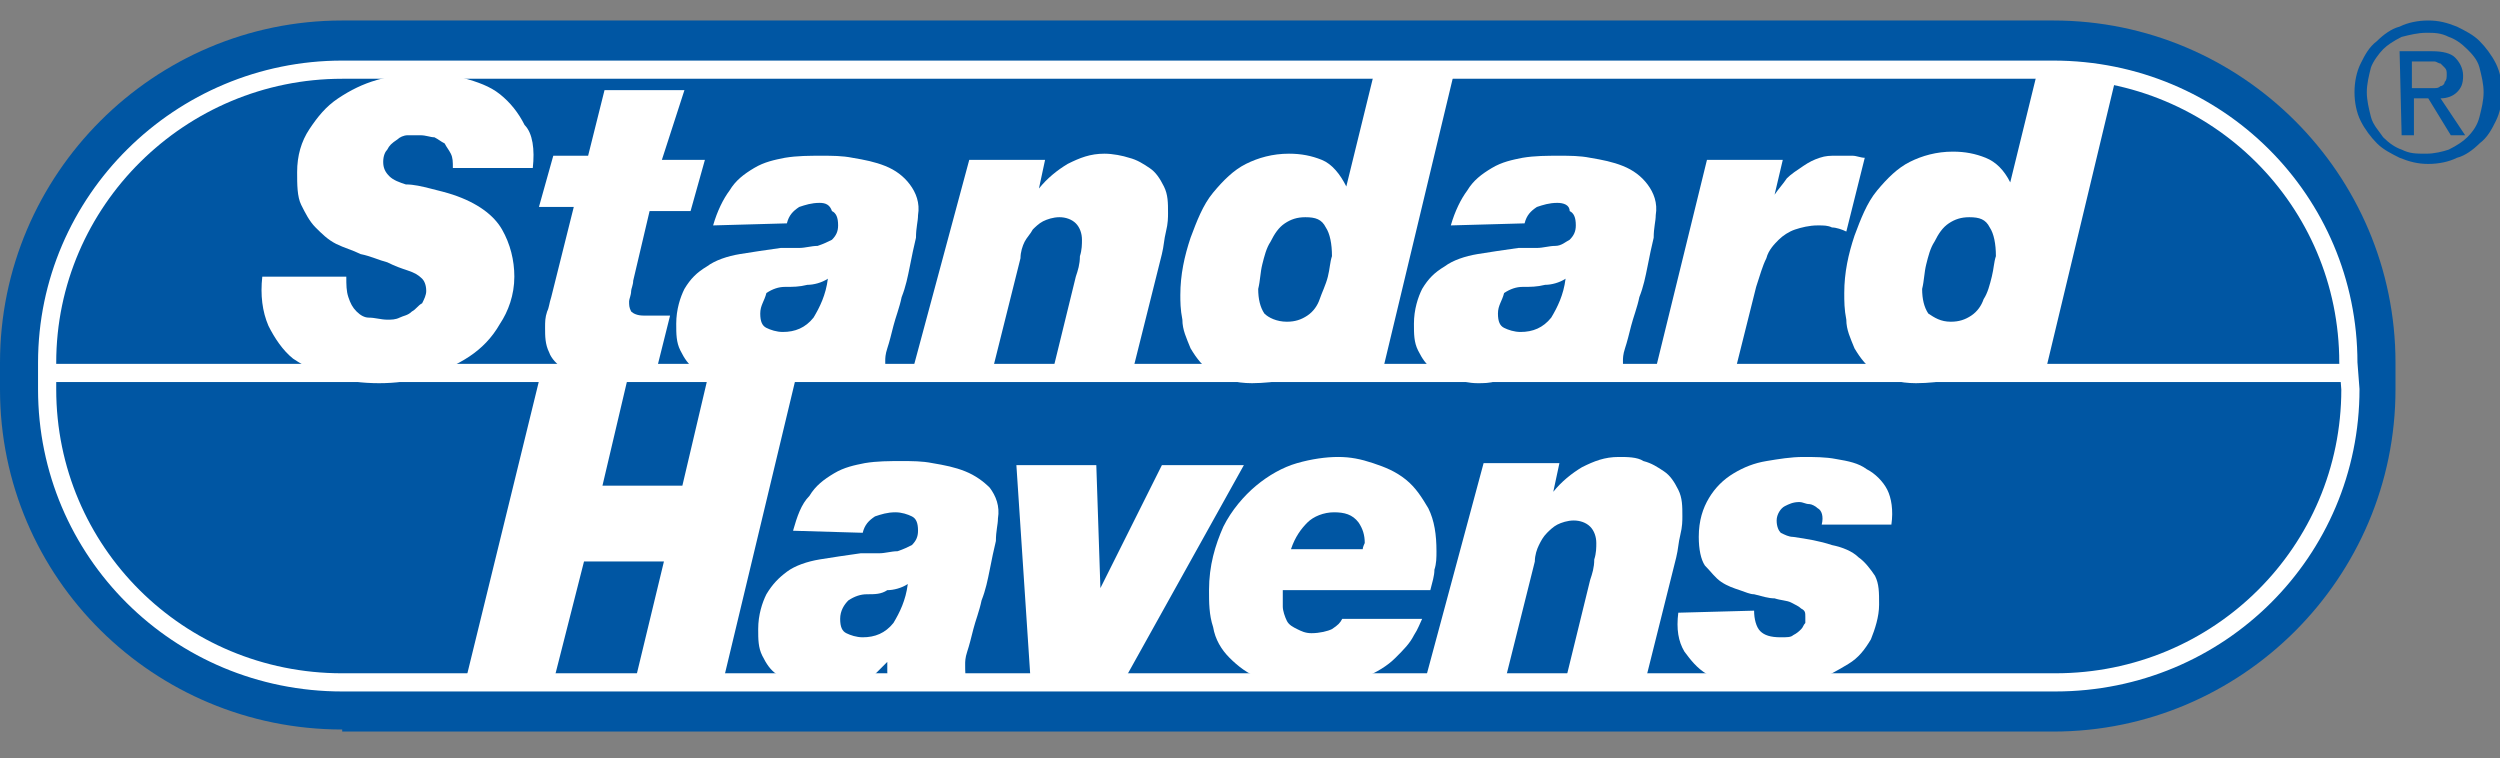 <?xml version="1.0" encoding="utf-8"?>
<!-- Generator: Adobe Illustrator 24.1.2, SVG Export Plug-In . SVG Version: 6.00 Build 0)  -->
<svg version="1.1" baseProfile="tiny" id="Layer_1" xmlns="http://www.w3.org/2000/svg" xmlns:xlink="http://www.w3.org/1999/xlink"
	 x="0px" y="0px" width="122px" height="37px" viewBox="0 0 122 37" overflow="visible" xml:space="preserve">
<rect x="0" y="0" width="122" height="37" fill="#808080" stroke="none"/>
<g>
	<g>
		<path fill="#0056A3" d="M16.7,35.6C7.5,35.6,0,28.2,0,19v-1.3C0,8.5,7.5,1,16.7,1h83.5c9.2,0,16.7,7.5,16.7,16.7V19
			c0,9.2-7.5,16.7-16.7,16.7H16.7z"/>
		<line fill="none" stroke="#FFFFFF" stroke-width="0.887" x1="2.1" y1="18.2" x2="114.7" y2="18.2"/>
		<path fill="none" stroke="#FFFFFF" stroke-width="0.887" stroke-miterlimit="10" d="M114.7,19c0,7.9-6.4,14.3-14.4,14.3H16.7
			c-8,0-14.4-6.4-14.4-14.3v-1.3c0-7.9,6.5-14.3,14.4-14.3h83.5c8,0,14.4,6.4,14.4,14.3L114.7,19L114.7,19z"/>
		<g>
			<g>
				<path fill="#FFFFFF" d="M22.1,8.2c0-0.3,0-0.5-0.1-0.7c-0.1-0.2-0.2-0.3-0.3-0.5c-0.2-0.1-0.3-0.2-0.5-0.3
					c-0.2,0-0.4-0.1-0.7-0.1c-0.2,0-0.4,0-0.6,0c-0.2,0-0.4,0.1-0.5,0.2C19.1,7,19,7.1,18.9,7.3c-0.1,0.1-0.2,0.3-0.2,0.6
					c0,0.3,0.1,0.5,0.3,0.7c0.2,0.2,0.5,0.3,0.8,0.4C20.2,9,20.6,9.1,21,9.2c0.4,0.1,0.8,0.2,1.1,0.3c1.2,0.4,2,1,2.4,1.7
					c0.4,0.7,0.6,1.5,0.6,2.3c0,0.9-0.3,1.7-0.7,2.3c-0.4,0.7-0.9,1.2-1.5,1.6c-0.6,0.4-1.3,0.7-2.1,1c-0.8,0.2-1.5,0.3-2.3,0.3
					c-0.8,0-1.6-0.1-2.3-0.3c-0.7-0.2-1.3-0.5-1.9-0.9c-0.5-0.4-0.9-1-1.2-1.6c-0.3-0.7-0.4-1.5-0.3-2.4h4.1c0,0.4,0,0.7,0.1,1
					c0.1,0.3,0.2,0.5,0.4,0.7c0.2,0.2,0.4,0.3,0.6,0.3c0.3,0,0.6,0.1,0.9,0.1c0.2,0,0.4,0,0.6-0.1c0.2-0.1,0.4-0.1,0.6-0.3
					c0.2-0.1,0.3-0.3,0.5-0.4c0.1-0.2,0.2-0.4,0.2-0.6c0-0.3-0.1-0.5-0.2-0.6c-0.2-0.2-0.4-0.3-0.7-0.4c-0.3-0.1-0.6-0.2-1-0.4
					c-0.4-0.1-0.8-0.3-1.3-0.4c-0.4-0.2-0.8-0.3-1.2-0.5c-0.4-0.2-0.7-0.5-1-0.8c-0.3-0.3-0.5-0.7-0.7-1.1c-0.2-0.4-0.2-1-0.2-1.6
					c0-0.8,0.2-1.5,0.6-2.1c0.4-0.6,0.8-1.1,1.4-1.5c0.6-0.4,1.2-0.7,1.9-0.9c0.7-0.2,1.4-0.3,2.1-0.3c0.7,0,1.4,0.1,2.1,0.2
					c0.7,0.2,1.3,0.4,1.8,0.8c0.5,0.4,0.9,0.9,1.2,1.5C26,6.5,26.1,7.3,26,8.2L22.1,8.2L22.1,8.2z"/>
				<path fill="#FFFFFF" d="M32.3,7.8h2.1l-0.7,2.5h-2l-0.8,3.4c0,0.2-0.1,0.4-0.1,0.5c0,0.2-0.1,0.4-0.1,0.5c0,0.2,0,0.3,0.1,0.5
					c0.1,0.1,0.3,0.2,0.6,0.2c0.3,0,0.6,0,0.8,0c0.2,0,0.4,0,0.5,0L32,18.2c-0.3,0.1-0.7,0.1-1,0.2c-0.4,0-0.7,0.1-1.1,0.1
					c-0.4,0-0.8,0-1.2-0.1c-0.4,0-0.8-0.2-1.2-0.4c-0.3-0.2-0.6-0.5-0.7-0.8c-0.2-0.4-0.2-0.8-0.2-1.2c0-0.3,0-0.5,0.1-0.8
					c0.1-0.2,0.1-0.4,0.2-0.7l1.1-4.4h-1.7l0.7-2.5h1.7l0.8-3.2h3.9L32.3,7.8z"/>
				<path fill="#FFFFFF" d="M34.8,11c0.2-0.7,0.5-1.3,0.8-1.7c0.3-0.5,0.7-0.8,1.2-1.1c0.5-0.3,1-0.4,1.5-0.5
					c0.6-0.1,1.2-0.1,1.8-0.1c0.5,0,1,0,1.5,0.1c0.6,0.1,1.1,0.2,1.6,0.4c0.5,0.2,0.9,0.5,1.2,0.9c0.3,0.4,0.5,0.9,0.4,1.5
					c0,0.3-0.1,0.6-0.1,1.1c-0.1,0.4-0.2,0.9-0.3,1.4c-0.1,0.5-0.2,1-0.4,1.5c-0.1,0.5-0.3,1-0.4,1.4c-0.1,0.4-0.2,0.8-0.3,1.1
					c-0.1,0.3-0.1,0.5-0.1,0.6c0,0.4,0,0.7,0.1,0.9h-3.8c0-0.2-0.1-0.3-0.1-0.5c0-0.2-0.4-0.1-0.7,0c-0.2,0.2-0.5,0.3-0.8,0.4
					c-0.3,0.1-0.6,0.2-0.9,0.2c-0.3,0.1-0.6,0.1-0.9,0.1c-0.4,0-0.8-0.1-1.2-0.2c-0.4-0.1-0.7-0.3-1-0.5c-0.3-0.2-0.5-0.5-0.7-0.9
					c-0.2-0.4-0.2-0.8-0.2-1.3c0-0.7,0.2-1.3,0.4-1.7c0.3-0.5,0.6-0.8,1.1-1.1c0.4-0.3,1-0.5,1.6-0.6c0.6-0.1,1.3-0.2,2-0.3
					c0.3,0,0.6,0,0.9,0c0.3,0,0.6-0.1,0.9-0.1c0.3-0.1,0.5-0.2,0.7-0.3c0.2-0.2,0.3-0.4,0.3-0.7c0-0.4-0.1-0.6-0.3-0.7
					C40.5,10,40.3,9.9,40,9.9c-0.4,0-0.7,0.1-1,0.2c-0.3,0.2-0.5,0.4-0.6,0.8L34.8,11L34.8,11z M37.1,15.3c0,0.4,0.1,0.6,0.3,0.7
					c0.2,0.1,0.5,0.2,0.8,0.2c0.6,0,1.1-0.2,1.5-0.7c0.3-0.5,0.6-1.1,0.7-1.9c-0.3,0.2-0.7,0.3-1,0.3c-0.4,0.1-0.7,0.1-1.1,0.1
					c-0.3,0-0.6,0.1-0.9,0.3C37.3,14.7,37.1,14.9,37.1,15.3z"/>
				<path fill="#FFFFFF" d="M47.3,7.8H51l-0.3,1.4h0c0.4-0.5,0.9-0.9,1.4-1.2c0.6-0.3,1.1-0.5,1.8-0.5c0.4,0,0.9,0.1,1.2,0.2
					c0.4,0.1,0.7,0.3,1,0.5c0.3,0.2,0.5,0.5,0.7,0.9c0.2,0.4,0.2,0.8,0.2,1.3c0,0.2,0,0.5-0.1,0.9c-0.1,0.4-0.1,0.7-0.2,1.1l-1.5,6
					h-3.9l1.2-4.9c0.1-0.3,0.2-0.6,0.2-1c0.1-0.3,0.1-0.6,0.1-0.8c0-0.3-0.1-0.6-0.3-0.8c-0.2-0.2-0.5-0.3-0.8-0.3
					c-0.3,0-0.6,0.1-0.8,0.2c-0.2,0.1-0.4,0.3-0.5,0.4c-0.1,0.2-0.3,0.4-0.4,0.6c-0.1,0.2-0.2,0.5-0.2,0.8l-1.4,5.6h-3.9L47.3,7.8z"
					/>
				<path fill="#FFFFFF" d="M61.1,18.7c-0.8,0-1.5-0.2-1.9-0.5c-0.5-0.3-0.8-0.7-1.1-1.2c-0.2-0.5-0.4-0.9-0.4-1.4
					c-0.1-0.5-0.1-0.9-0.1-1.2c0-1,0.2-1.9,0.5-2.8c0.3-0.8,0.6-1.6,1.1-2.2c0.5-0.6,1-1.1,1.6-1.4c0.6-0.3,1.3-0.5,2.1-0.5
					c0.6,0,1.1,0.1,1.6,0.3C65,8,65.4,8.5,65.7,9.1L67,3.8h3.9l-3.5,14.6h-3.8C63.6,18.4,62.2,18.7,61.1,18.7z M62.8,15.7
					c0.4,0,0.7-0.1,1-0.3c0.3-0.2,0.5-0.5,0.6-0.8s0.3-0.7,0.4-1.1c0.1-0.4,0.1-0.7,0.2-1c0-0.6-0.1-1.1-0.3-1.4
					c-0.2-0.4-0.5-0.5-1-0.5c-0.4,0-0.7,0.1-1,0.3c-0.3,0.2-0.5,0.5-0.7,0.9c-0.2,0.3-0.3,0.7-0.4,1.1c-0.1,0.4-0.1,0.8-0.2,1.2
					c0,0.5,0.1,0.9,0.3,1.2C61.9,15.5,62.3,15.7,62.8,15.7z"/>
				<path fill="#FFFFFF" d="M70.8,11c0.2-0.7,0.5-1.3,0.8-1.7c0.3-0.5,0.7-0.8,1.2-1.1c0.5-0.3,1-0.4,1.5-0.5
					c0.6-0.1,1.2-0.1,1.8-0.1c0.5,0,1,0,1.5,0.1c0.6,0.1,1.1,0.2,1.6,0.4c0.5,0.2,0.9,0.5,1.2,0.9c0.3,0.4,0.5,0.9,0.4,1.5
					c0,0.3-0.1,0.6-0.1,1.1c-0.1,0.4-0.2,0.9-0.3,1.4c-0.1,0.5-0.2,1-0.4,1.5c-0.1,0.5-0.3,1-0.4,1.4c-0.1,0.4-0.2,0.8-0.3,1.1
					c-0.1,0.3-0.1,0.5-0.1,0.6c0,0.4,0,0.7,0.1,0.9h-3.8c0-0.2-0.1-0.3-0.1-0.5c0-0.2-0.4-0.1-0.7,0c-0.2,0.2-0.5,0.3-0.8,0.4
					c-0.3,0.1-0.6,0.2-0.9,0.2c-0.3,0.1-0.6,0.1-0.9,0.1c-0.4,0-0.8-0.1-1.2-0.2c-0.4-0.1-0.7-0.3-1-0.5c-0.3-0.2-0.5-0.5-0.7-0.9
					c-0.2-0.4-0.2-0.8-0.2-1.3c0-0.7,0.2-1.3,0.4-1.7c0.3-0.5,0.6-0.8,1.1-1.1c0.4-0.3,1-0.5,1.6-0.6c0.6-0.1,1.3-0.2,2-0.3
					c0.3,0,0.6,0,0.9,0c0.3,0,0.6-0.1,0.9-0.1s0.5-0.2,0.7-0.3c0.2-0.2,0.3-0.4,0.3-0.7c0-0.4-0.1-0.6-0.3-0.7
					C76.6,10,76.3,9.9,76,9.9c-0.4,0-0.7,0.1-1,0.2c-0.3,0.2-0.5,0.4-0.6,0.8L70.8,11L70.8,11z M73.1,15.3c0,0.4,0.1,0.6,0.3,0.7
					c0.2,0.1,0.5,0.2,0.8,0.2c0.6,0,1.1-0.2,1.5-0.7c0.3-0.5,0.6-1.1,0.7-1.9c-0.3,0.2-0.7,0.3-1,0.3c-0.4,0.1-0.7,0.1-1.1,0.1
					c-0.3,0-0.6,0.1-0.9,0.3C73.3,14.7,73.1,14.9,73.1,15.3z"/>
				<path fill="#FFFFFF" d="M83.3,7.8h3.7l-0.4,1.7h0c0.2-0.3,0.4-0.5,0.6-0.8c0.2-0.2,0.5-0.4,0.8-0.6c0.3-0.2,0.5-0.3,0.8-0.4
					c0.3-0.1,0.5-0.1,0.8-0.1c0.3,0,0.6,0,0.8,0c0.2,0,0.4,0.1,0.6,0.1l-0.9,3.6c-0.2-0.1-0.5-0.2-0.7-0.2C89.2,11,89,11,88.7,11
					c-0.4,0-0.8,0.1-1.1,0.2c-0.3,0.1-0.6,0.3-0.8,0.5c-0.2,0.2-0.5,0.5-0.6,0.9c-0.2,0.4-0.3,0.8-0.5,1.4l-1.1,4.4h-3.9L83.3,7.8z"
					/>
				<path fill="#FFFFFF" d="M93.5,18.7c-0.8,0-1.5-0.2-1.9-0.5c-0.5-0.3-0.8-0.7-1.1-1.2c-0.2-0.5-0.4-0.9-0.4-1.4
					C90,15.1,90,14.7,90,14.3c0-1,0.2-1.9,0.5-2.8c0.3-0.8,0.6-1.6,1.1-2.2c0.5-0.6,1-1.1,1.6-1.4c0.6-0.3,1.3-0.5,2.1-0.5
					c0.6,0,1.1,0.1,1.6,0.3c0.5,0.2,0.9,0.6,1.2,1.2l1.3-5.3h3.9l-3.5,14.6h-3.8C96.1,18.4,94.7,18.7,93.5,18.7z M95.2,15.7
					c0.4,0,0.7-0.1,1-0.3c0.3-0.2,0.5-0.5,0.6-0.8c0.2-0.3,0.3-0.7,0.4-1.1c0.1-0.4,0.1-0.7,0.2-1c0-0.6-0.1-1.1-0.3-1.4
					c-0.2-0.4-0.5-0.5-1-0.5c-0.4,0-0.7,0.1-1,0.3c-0.3,0.2-0.5,0.5-0.7,0.9c-0.2,0.3-0.3,0.7-0.4,1.1c-0.1,0.4-0.1,0.8-0.2,1.2
					c0,0.5,0.1,0.9,0.3,1.2C94.4,15.5,94.7,15.7,95.2,15.7z"/>
			</g>
			<g>
				<path fill="#FFFFFF" d="M26.3,18.6h4.3l-1.2,5.1h3.9l1.2-5.1h4.3l-3.5,14.6h-4.3l1.4-5.8h-3.9L27,33.3h-4.3L26.3,18.6z"/>
				<path fill="#FFFFFF" d="M38.7,25.9c0.2-0.7,0.4-1.3,0.8-1.7c0.3-0.5,0.7-0.8,1.2-1.1c0.5-0.3,1-0.4,1.5-0.5
					c0.6-0.1,1.2-0.1,1.8-0.1c0.5,0,1,0,1.5,0.1c0.6,0.1,1.1,0.2,1.6,0.4c0.5,0.2,0.9,0.5,1.2,0.8c0.3,0.4,0.5,0.9,0.4,1.5
					c0,0.3-0.1,0.6-0.1,1.1c-0.1,0.4-0.2,0.9-0.3,1.4c-0.1,0.5-0.2,1-0.4,1.5c-0.1,0.5-0.3,1-0.4,1.4c-0.1,0.4-0.2,0.8-0.3,1.1
					c-0.1,0.3-0.1,0.5-0.1,0.6c0,0.4,0,0.7,0.1,0.9h-3.8c0-0.2-0.1-0.3-0.1-0.5c0-0.2,0-0.3,0-0.5h0c-0.2,0.2-0.4,0.4-0.6,0.6
					c-0.2,0.2-0.5,0.3-0.8,0.4c-0.3,0.1-0.6,0.2-0.9,0.2c-0.3,0.1-0.6,0.1-0.9,0.1c-0.4,0-0.8-0.1-1.2-0.2c-0.4-0.1-0.7-0.3-1-0.5
					c-0.3-0.2-0.5-0.5-0.7-0.9c-0.2-0.4-0.2-0.8-0.2-1.3c0-0.7,0.2-1.3,0.4-1.7c0.3-0.5,0.6-0.8,1-1.1c0.4-0.3,1-0.5,1.6-0.6
					c0.6-0.1,1.3-0.2,2-0.3c0.3,0,0.6,0,0.9,0c0.3,0,0.6-0.1,0.9-0.1c0.3-0.1,0.5-0.2,0.7-0.3c0.2-0.2,0.3-0.4,0.3-0.7
					c0-0.4-0.1-0.6-0.3-0.7c-0.2-0.1-0.5-0.2-0.8-0.2c-0.4,0-0.7,0.1-1,0.2c-0.3,0.2-0.5,0.4-0.6,0.8L38.7,25.9L38.7,25.9z M41,30.2
					c0,0.4,0.1,0.6,0.3,0.7c0.2,0.1,0.5,0.2,0.8,0.2c0.6,0,1.1-0.2,1.5-0.7c0.3-0.5,0.6-1.1,0.7-1.9c-0.3,0.2-0.7,0.3-1,0.3
					C43,29,42.7,29,42.3,29c-0.3,0-0.6,0.1-0.9,0.3C41.2,29.5,41,29.8,41,30.2z"/>
				<path fill="#FFFFFF" d="M54.8,33.3h-4.5l-0.7-10.6h3.9l0.2,6h0l3-6h4L54.8,33.3z"/>
				<path fill="#FFFFFF" d="M69.4,30.2c-0.1,0.2-0.2,0.5-0.4,0.8c-0.2,0.4-0.5,0.7-0.9,1.1c-0.4,0.4-0.9,0.7-1.6,1
					c-0.7,0.3-1.6,0.4-2.7,0.4c-0.9,0-1.7-0.1-2.3-0.4c-0.6-0.2-1.1-0.6-1.5-1c-0.4-0.4-0.7-0.9-0.8-1.5c-0.2-0.6-0.2-1.2-0.2-1.8
					c0-1.2,0.3-2.2,0.7-3.1c0.4-0.8,1-1.5,1.6-2c0.6-0.5,1.3-0.9,2-1.1c0.7-0.2,1.4-0.3,2-0.3c0.6,0,1.1,0.1,1.7,0.3
					c0.6,0.2,1.1,0.4,1.6,0.8c0.5,0.4,0.8,0.9,1.1,1.4c0.3,0.6,0.4,1.3,0.4,2.1c0,0.3,0,0.6-0.1,0.9c0,0.3-0.1,0.6-0.2,1h-7.2
					c0,0.3,0,0.6,0,0.8c0,0.2,0.1,0.5,0.2,0.7c0.1,0.2,0.3,0.3,0.5,0.4c0.2,0.1,0.4,0.2,0.7,0.2c0.4,0,0.8-0.1,1-0.2
					c0.3-0.2,0.4-0.3,0.5-0.5H69.4z M66.5,26.8c0-0.1,0.1-0.3,0.1-0.3c0-0.4-0.1-0.7-0.3-1C66,25.1,65.6,25,65.1,25
					c-0.5,0-1,0.2-1.3,0.5c-0.3,0.3-0.6,0.7-0.8,1.3H66.5z"/>
				<path fill="#FFFFFF" d="M72.4,22.6h3.7L75.8,24h0c0.4-0.5,0.9-0.9,1.4-1.2c0.6-0.3,1.1-0.5,1.8-0.5c0.4,0,0.9,0,1.2,0.2
					c0.4,0.1,0.7,0.3,1,0.5c0.3,0.2,0.5,0.5,0.7,0.9c0.2,0.4,0.2,0.8,0.2,1.3c0,0.2,0,0.5-0.1,0.9c-0.1,0.4-0.1,0.7-0.2,1.1l-1.5,6
					h-3.9l1.2-4.9c0.1-0.3,0.2-0.6,0.2-1c0.1-0.3,0.1-0.6,0.1-0.8c0-0.3-0.1-0.6-0.3-0.8c-0.2-0.2-0.5-0.3-0.8-0.3
					c-0.3,0-0.6,0.1-0.8,0.2c-0.2,0.1-0.4,0.3-0.5,0.4c-0.2,0.2-0.3,0.4-0.4,0.6c-0.1,0.2-0.2,0.5-0.2,0.8l-1.4,5.6h-3.9L72.4,22.6z
					"/>
				<path fill="#FFFFFF" d="M85.6,29.8c0,0.4,0.1,0.8,0.3,1c0.2,0.2,0.5,0.3,1,0.3c0.3,0,0.5,0,0.6-0.1c0.2-0.1,0.3-0.2,0.4-0.3
					c0.1-0.1,0.1-0.2,0.2-0.3c0-0.1,0-0.2,0-0.3c0-0.2,0-0.3-0.2-0.4c-0.1-0.1-0.3-0.2-0.5-0.3c-0.2-0.1-0.5-0.1-0.8-0.2
					c-0.3,0-0.6-0.1-1-0.2c-0.2,0-0.4-0.1-0.7-0.2c-0.3-0.1-0.6-0.2-0.9-0.4c-0.3-0.2-0.5-0.5-0.8-0.8c-0.2-0.3-0.3-0.8-0.3-1.4
					c0-0.8,0.2-1.4,0.5-1.9c0.3-0.5,0.7-0.9,1.2-1.2c0.5-0.3,1-0.5,1.6-0.6c0.6-0.1,1.2-0.2,1.8-0.2c0.5,0,1.1,0,1.6,0.1
					c0.6,0.1,1.1,0.2,1.5,0.5c0.4,0.2,0.8,0.6,1,1c0.2,0.4,0.3,1,0.2,1.7h-3.4c0.1-0.4,0-0.7-0.2-0.8c-0.1-0.1-0.3-0.2-0.4-0.2
					c-0.2,0-0.3-0.1-0.5-0.1c-0.3,0-0.5,0.1-0.7,0.2c-0.2,0.1-0.4,0.4-0.4,0.7c0,0.3,0.1,0.5,0.2,0.6c0.2,0.1,0.4,0.2,0.6,0.2
					c0.7,0.1,1.3,0.2,1.9,0.4c0.5,0.1,1,0.3,1.3,0.6c0.3,0.2,0.6,0.6,0.8,0.9c0.2,0.4,0.2,0.8,0.2,1.4c0,0.6-0.2,1.2-0.4,1.7
					c-0.3,0.5-0.6,0.9-1.1,1.2c-0.5,0.3-1,0.6-1.6,0.8c-0.6,0.2-1.3,0.3-2.1,0.3c-0.5,0-1.1,0-1.7-0.1c-0.6-0.1-1.1-0.3-1.5-0.5
					c-0.5-0.3-0.8-0.7-1.1-1.1c-0.3-0.5-0.4-1.1-0.3-1.9L85.6,29.8L85.6,29.8z"/>
			</g>
		</g>
	</g>
	<g>
		<path fill="#0056A3" d="M114.9,4.5c0-0.5,0.1-1,0.3-1.4c0.2-0.4,0.4-0.8,0.8-1.1c0.3-0.3,0.7-0.6,1.1-0.7c0.4-0.2,0.9-0.3,1.4-0.3
			c0.5,0,0.9,0.1,1.4,0.3c0.4,0.2,0.8,0.4,1.1,0.7c0.3,0.3,0.6,0.7,0.8,1.1c0.2,0.4,0.3,0.9,0.3,1.4c0,0.5-0.1,1-0.3,1.4
			c-0.2,0.4-0.4,0.8-0.8,1.1c-0.3,0.3-0.7,0.6-1.1,0.7c-0.4,0.2-0.9,0.3-1.4,0.3c-0.5,0-0.9-0.1-1.4-0.3c-0.4-0.2-0.8-0.4-1.1-0.7
			c-0.3-0.3-0.6-0.7-0.8-1.1C115,5.5,114.9,5,114.9,4.5z M115.5,4.5c0,0.4,0.1,0.8,0.2,1.2c0.1,0.4,0.4,0.7,0.6,1
			c0.3,0.3,0.6,0.5,0.9,0.6c0.4,0.2,0.7,0.2,1.2,0.2c0.4,0,0.8-0.1,1.1-0.2c0.4-0.2,0.7-0.4,0.9-0.6c0.3-0.3,0.5-0.6,0.6-1
			c0.1-0.4,0.2-0.8,0.2-1.2c0-0.4-0.1-0.8-0.2-1.2c-0.1-0.4-0.4-0.7-0.6-0.9c-0.3-0.3-0.6-0.5-0.9-0.6c-0.4-0.2-0.7-0.2-1.1-0.2
			c-0.4,0-0.8,0.1-1.2,0.2c-0.4,0.2-0.7,0.4-0.9,0.6s-0.5,0.6-0.6,0.9C115.6,3.7,115.5,4.1,115.5,4.5z M117.1,2.5h1.6
			c0.5,0,0.9,0.1,1.1,0.3c0.2,0.2,0.4,0.5,0.4,0.9c0,0.4-0.1,0.6-0.3,0.8c-0.2,0.2-0.5,0.3-0.8,0.3l1.2,1.8h-0.7l-1.1-1.8h-0.7v1.8
			h-0.6L117.1,2.5L117.1,2.5z M117.7,4.3h0.7c0.1,0,0.3,0,0.4,0c0.1,0,0.2,0,0.3-0.1c0.1,0,0.2-0.1,0.2-0.2c0.1-0.1,0.1-0.2,0.1-0.4
			c0-0.1,0-0.2-0.1-0.3c-0.1-0.1-0.1-0.1-0.2-0.2c-0.1,0-0.2-0.1-0.3-0.1c-0.1,0-0.2,0-0.3,0h-0.8L117.7,4.3L117.7,4.3z"/>
	</g>
</g>
</svg>

